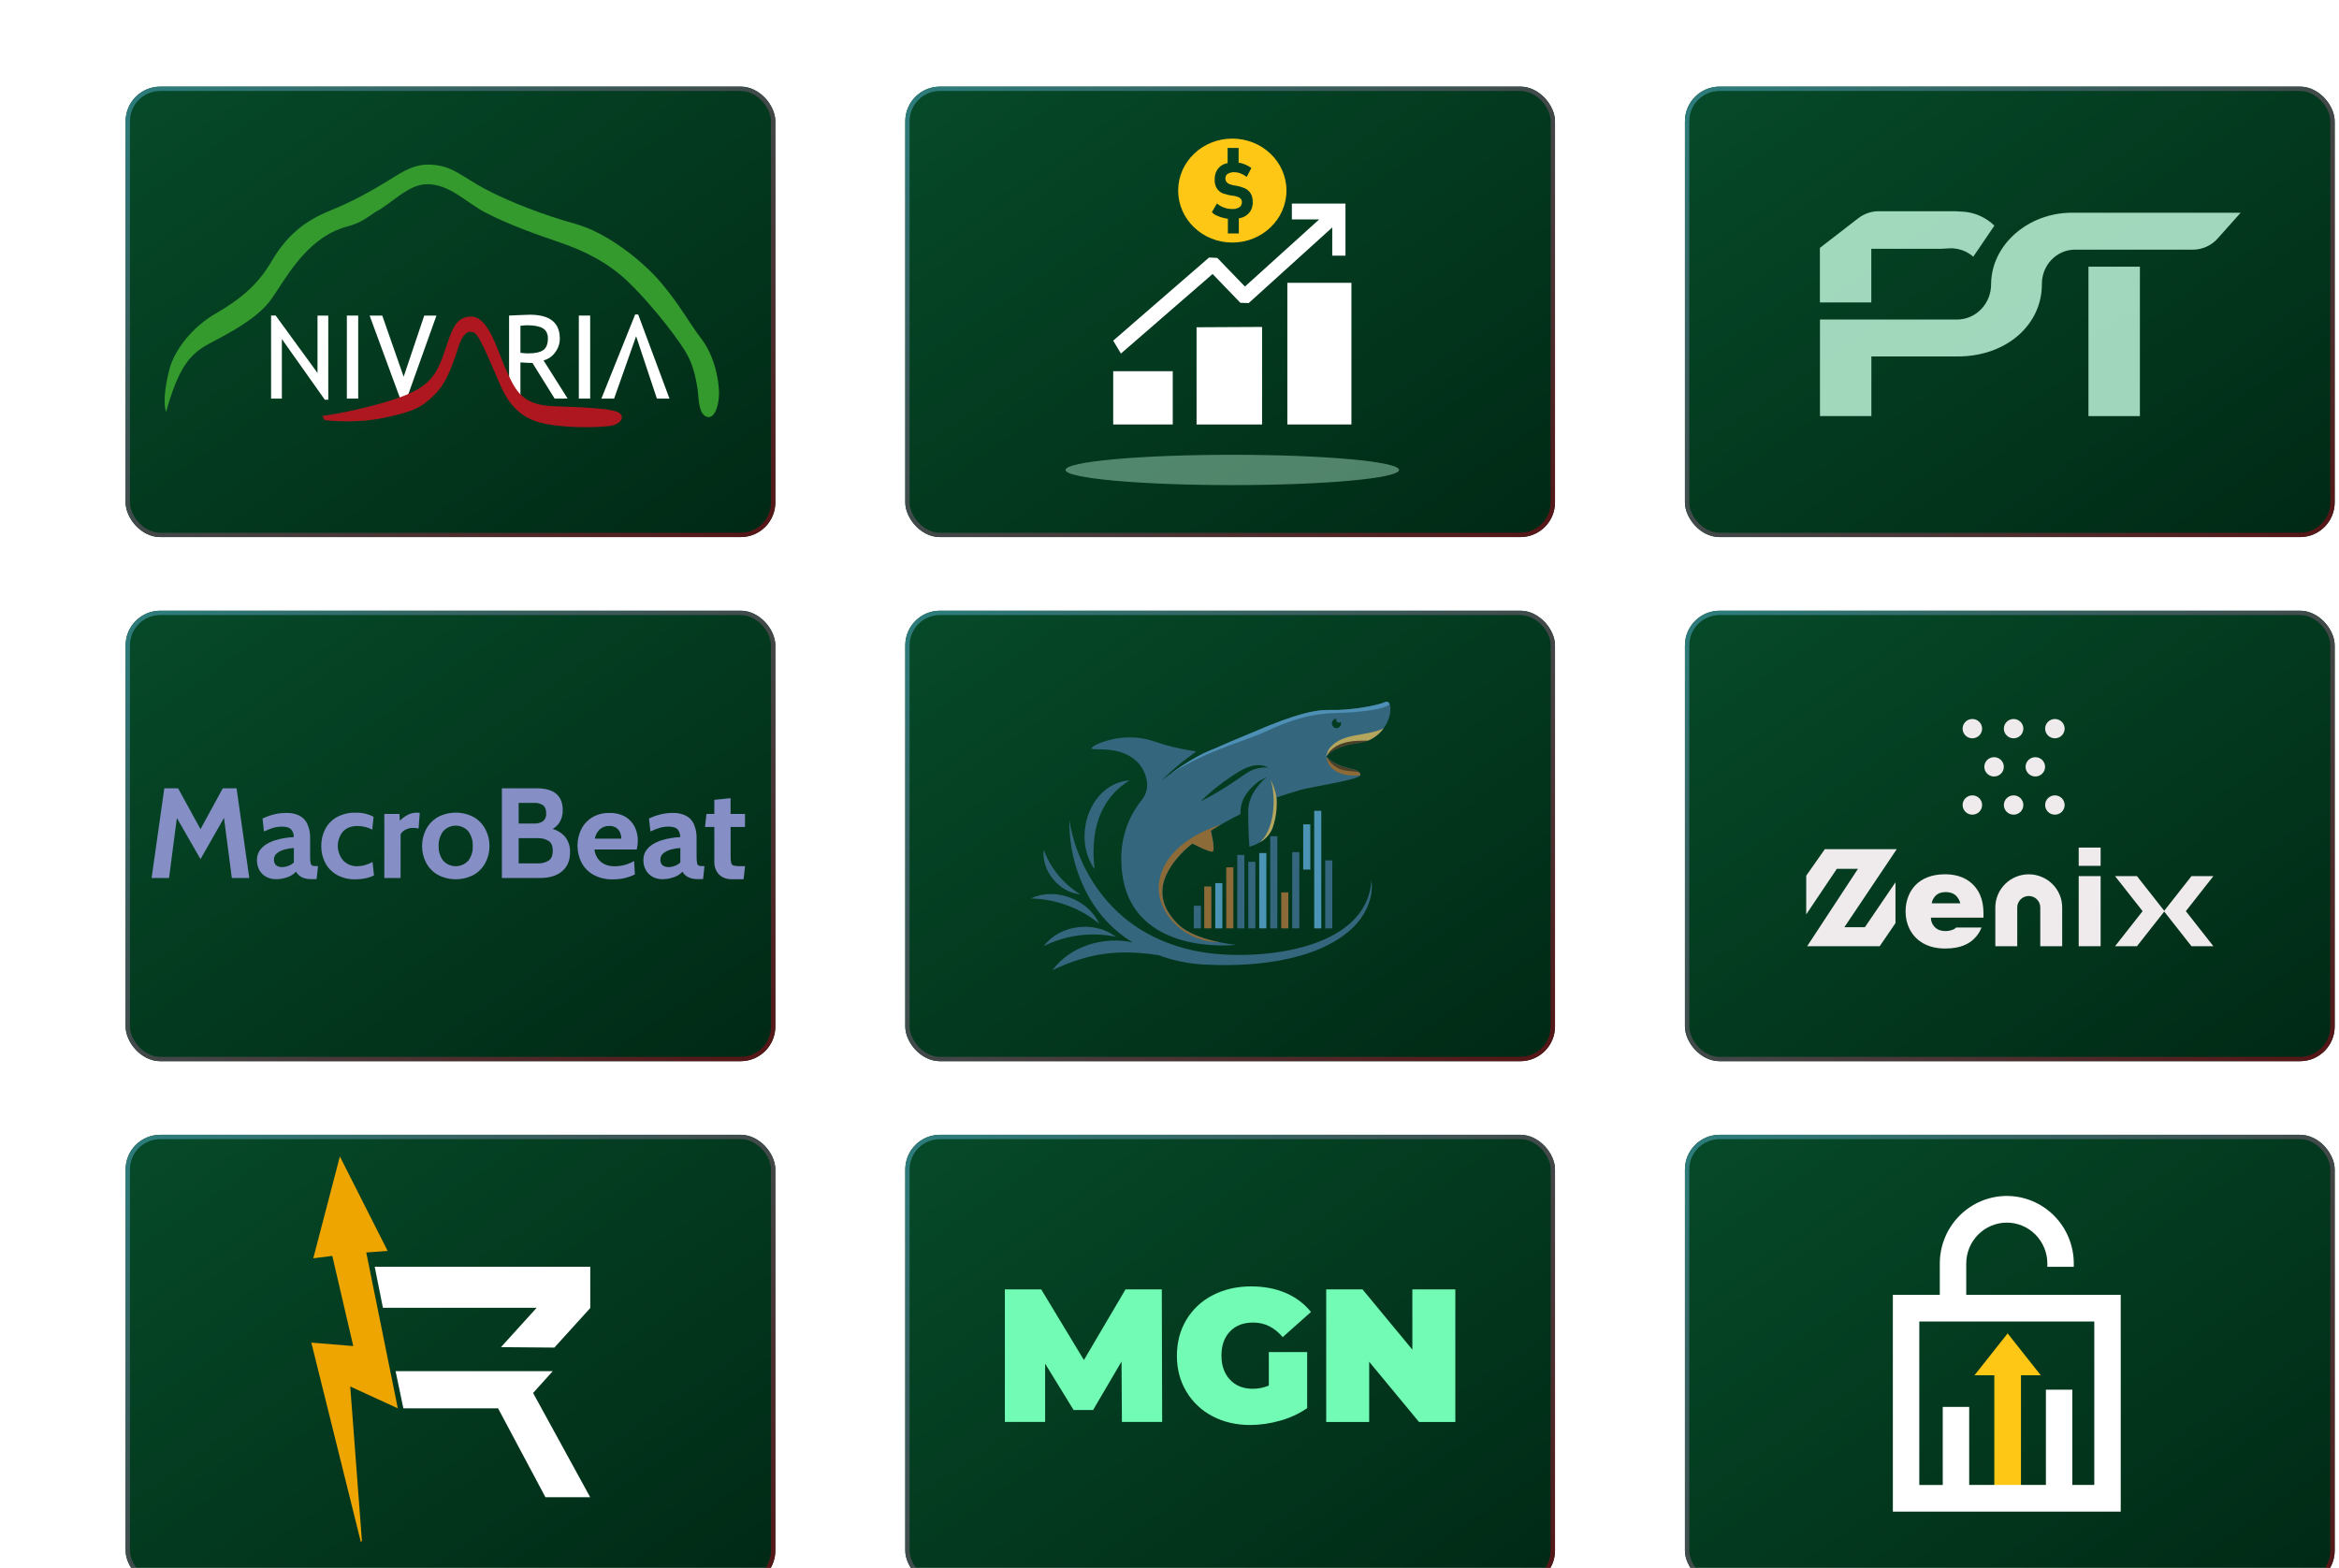 <svg width="540" height="362" viewBox="0 0 540 362" fill="none" xmlns="http://www.w3.org/2000/svg">
<g filter="url(#filter0_dd_2976_20774)">
<rect x="9" width="150" height="104" rx="8" fill="url(#paint0_linear_2976_20774)"/>
<rect x="9.5" y="0.5" width="149" height="103" rx="7.5" stroke="url(#paint1_linear_2976_20774)"/>
<g clip-path="url(#clip0_2976_20774)">
<path d="M54.992 72.289L45.074 58.279V72.027H42.586V52.855H43.645L53.301 66.108V52.863H55.789V72.289H54.992Z" fill="white"/>
<path d="M60.078 72.027V52.855H62.698V72.027H60.078Z" fill="white"/>
<path d="M73.812 72.29H72.488L65.336 52.863H68.252L73.19 66.98L77.946 52.863H80.763L73.812 72.29Z" fill="white"/>
<path d="M108.049 72.029L102.929 63.802C102.344 63.802 101.418 63.758 100.151 63.671V72.029H97.531V52.857C97.626 52.857 98.306 52.825 99.568 52.76C100.829 52.694 101.755 52.66 102.326 52.66C106.935 52.66 109.241 54.492 109.242 58.154C109.251 59.333 108.858 60.48 108.129 61.406C107.489 62.301 106.551 62.938 105.483 63.205L111.05 72.021L108.049 72.029ZM100.151 55.218V61.455C100.758 61.541 101.37 61.585 101.983 61.586C103.555 61.586 104.699 61.334 105.417 60.829C106.135 60.324 106.493 59.421 106.491 58.12C106.491 57.048 106.107 56.276 105.337 55.805C104.567 55.334 103.352 55.098 101.692 55.097C101.431 55.09 100.916 55.131 100.149 55.218H100.151Z" fill="white"/>
<path d="M113.633 72.027V52.855H116.253V72.027H113.633Z" fill="white"/>
<path d="M127.332 52.605H126.637L118.844 72.03H121.777L124.127 65.385L126.861 57.627L131.656 72.03H134.562L127.332 52.605Z" fill="white"/>
<path d="M18.343 75.135C17.695 73.21 17.972 69.701 19.121 65.246C20.27 60.79 24.431 55.473 29.76 52.403C35.09 49.333 39.355 46.049 42.655 40.395C46.857 33.194 51.685 30.464 56.716 28.409C61.321 26.53 65.708 24.142 69.953 21.502C73.219 19.464 75.832 17.733 79.798 18.034C84.58 18.393 86.359 20.595 91.83 23.546C97.3 26.497 105.696 29.729 112.885 31.702C120.073 33.675 128.382 40.218 132.725 45.394C137.067 50.571 138.9 54.254 141.93 58.23C144.961 62.205 145.938 67.609 145.998 70.548C146.059 73.487 145.026 76.635 143.352 76.275C141.194 75.809 141.337 71.808 141.087 70.097C140.601 66.842 139.916 63.855 138.171 61.045C135.34 56.511 129.446 49.27 124.863 44.921C120.28 40.572 115.009 37.951 109.29 35.985C103.458 33.986 97.626 31.933 92.119 29.101C87.725 26.841 84.024 22.66 78.835 22.526C74.313 22.41 70.597 26.895 66.801 28.867C64.262 30.535 63.324 31.45 60.082 32.321C50.261 34.954 45.379 45.564 42.2 49.639C39.022 53.713 32.925 56.902 28.458 59.258C23.991 61.615 21.255 64.578 18.343 75.135Z" fill="#349A2E"/>
<path d="M54.391 76.052C59.369 75.307 64.29 74.219 69.118 72.796C77.679 70.228 80.112 67.966 82.085 62.727C84.058 57.487 84.561 53.09 88.756 53.09C92.95 53.09 94.882 61.261 97.018 65.828C99.154 70.395 100.627 73.538 107.927 73.791C115.228 74.043 120.348 74.293 122.404 75.048C124.46 75.802 123.746 77.979 120.642 78.358C117.539 78.736 110.11 78.901 104.863 77.603C99.616 76.305 97.142 72.575 95.592 69.109C94.041 65.644 90.875 57.587 89.575 56.876C88.275 56.165 87.242 56.791 86.36 58.718C85.478 60.645 84.01 67.35 80.654 70.784C77.297 74.218 75.492 74.975 68.746 76.441C61.999 77.906 55 77 55 77L54.391 76.052Z" fill="#AF1720"/>
</g>
</g>
<g filter="url(#filter1_dd_2976_20774)">
<rect x="189" width="150" height="104" rx="8" fill="url(#paint2_linear_2976_20774)"/>
<rect x="189.5" y="0.5" width="149" height="103" rx="7.5" stroke="url(#paint3_linear_2976_20774)"/>
<path d="M250.75 65.704H237V78H250.75V65.704Z" fill="white"/>
<path d="M271.375 55.481L256.25 55.558V78H271.375V55.481Z" fill="white"/>
<path d="M292 45.296H277.207V78H292V45.296Z" fill="white"/>
<path d="M278.25 27V30.663L284.548 30.663L267.416 46.155L261.034 39.544L259.14 39.453L237 58.645L238.786 61.63L259.949 43.262L266.362 49.909L268.271 49.983L287.571 32.512V39.032H290.625V27H278.25Z" fill="white"/>
<path opacity="0.5" d="M264.5 92C285.763 92 303 90.433 303 88.5C303 86.567 285.763 85 264.5 85C243.237 85 226 86.567 226 88.5C226 90.433 243.237 92 264.5 92Z" fill="#A1D8BD"/>
<path d="M264.492 12C257.589 12 252 17.376 252 23.991C252 30.605 257.589 36 264.492 36C271.395 36 277 30.624 277 23.991C277 17.358 271.395 12 264.492 12ZM269.22 26.67C269.237 27.43 269.04 28.173 268.662 28.776C268.234 29.406 267.668 29.874 267.03 30.125C266.695 30.256 266.351 30.355 266.003 30.42V33.894H263.48V30.513L262.589 30.346C262.002 30.212 261.426 30.014 260.867 29.755C260.466 29.587 260.096 29.323 259.779 28.979L260.958 26.984C261.456 27.404 262.007 27.722 262.589 27.926C263.202 28.149 263.838 28.261 264.478 28.259C265.046 28.299 265.613 28.159 266.124 27.852C266.301 27.75 266.451 27.588 266.555 27.385C266.66 27.182 266.715 26.947 266.713 26.707C266.722 26.556 266.704 26.405 266.659 26.265C266.615 26.124 266.546 25.997 266.456 25.894C266.262 25.682 266.029 25.53 265.776 25.45C265.424 25.338 265.065 25.251 264.704 25.192H264.508C263.794 25.077 263.087 24.904 262.392 24.674C261.857 24.481 261.376 24.11 261.003 23.603C260.586 22.996 260.38 22.213 260.429 21.423C260.414 20.663 260.599 19.918 260.958 19.298C261.344 18.679 261.869 18.211 262.468 17.949C262.778 17.818 263.096 17.719 263.42 17.654V14.162H265.958V17.598C266.073 17.589 266.19 17.589 266.305 17.598C266.763 17.707 267.212 17.861 267.649 18.06C268.082 18.259 268.501 18.5 268.903 18.781L267.831 20.85C267.384 20.501 266.902 20.228 266.396 20.037C265.931 19.859 265.447 19.766 264.961 19.76C264.44 19.737 263.923 19.863 263.45 20.129C263.287 20.219 263.149 20.364 263.053 20.548C262.956 20.732 262.905 20.946 262.906 21.164C262.9 21.333 262.924 21.501 262.976 21.657C263.028 21.814 263.107 21.954 263.208 22.069C263.423 22.304 263.683 22.469 263.963 22.55C264.366 22.681 264.775 22.786 265.187 22.864H265.413C266.075 22.995 266.727 23.193 267.362 23.455C267.872 23.678 268.325 24.061 268.677 24.564C269.049 25.154 269.237 25.888 269.205 26.633L269.22 26.67Z" fill="#FFC715"/>
</g>
<g filter="url(#filter2_dd_2976_20774)">
<rect x="369" width="150" height="104" rx="8" fill="url(#paint4_linear_2976_20774)"/>
<rect x="369.5" y="0.5" width="149" height="103" rx="7.5" stroke="url(#paint5_linear_2976_20774)"/>
<g opacity="0.8">
<path d="M412.024 37.445H427.953L430.029 37.334C432.044 37.232 434.021 37.923 435.564 39.269L440.439 32.091C438.468 30.184 435.917 29.047 433.225 28.876L431.371 28.766H413.762C412.037 28.763 410.358 29.34 408.977 30.411L400.156 37.232V49.824H412.024V37.445Z" fill="#C8FFE4"/>
<path d="M474.035 41.571H462.158V76.066H474.035V41.571Z" fill="#C8FFE4"/>
<path d="M458.296 29.115C448.272 29.115 439.756 36.473 439.682 45.561C439.691 46.629 439.498 47.689 439.112 48.68C438.726 49.67 438.156 50.573 437.433 51.335C436.71 52.097 435.85 52.705 434.9 53.123C433.95 53.541 432.931 53.761 431.899 53.772H400.173V76.067H412.041V62.297H431.94C443.404 62.297 451.426 54.82 451.402 45.655C451.388 44.611 451.574 43.574 451.949 42.604C452.324 41.635 452.881 40.752 453.588 40.007C454.295 39.262 455.138 38.669 456.067 38.263C456.997 37.857 457.995 37.645 459.004 37.641H486.249C487.332 37.643 488.404 37.412 489.397 36.963C490.389 36.514 491.28 35.856 492.015 35.032L497.294 29.115H458.296Z" fill="#C8FFE4"/>
</g>
</g>
<g filter="url(#filter3_dd_2976_20774)">
<rect x="9" y="121" width="150" height="104" rx="8" fill="url(#paint6_linear_2976_20774)"/>
<rect x="9.5" y="121.5" width="149" height="103" rx="7.5" stroke="url(#paint7_linear_2976_20774)"/>
<g clip-path="url(#clip1_2976_20774)">
<path d="M31.434 162L26.29 171.437L21.114 162H17.935L15 182.705H19.027L20.835 168.851L26.29 178.36L31.714 168.829L33.522 182.705H37.549L34.614 162H31.434Z" fill="#858FC5"/>
<path d="M52.097 179.855C51.986 179.787 51.892 179.694 51.824 179.585C51.756 179.475 51.715 179.351 51.704 179.223C51.617 178.693 51.581 178.156 51.595 177.618V173.628C51.646 172.442 51.419 171.261 50.931 170.175C50.536 169.351 49.87 168.681 49.04 168.271C48.125 167.858 47.126 167.656 46.118 167.682C45.182 167.681 44.25 167.79 43.341 168.006C42.397 168.234 41.482 168.562 40.611 168.984L40.943 171.972C41.646 171.629 42.376 171.343 43.127 171.118C43.768 170.937 44.433 170.845 45.101 170.845C46.07 170.845 46.757 171.037 47.162 171.421C47.614 171.935 47.851 172.596 47.826 173.273C47.169 173.299 46.514 173.364 45.865 173.465C45.102 173.578 44.348 173.748 43.611 173.973C42.866 174.197 42.154 174.516 41.493 174.921C40.864 175.301 40.327 175.811 39.921 176.415C39.512 177.053 39.303 177.796 39.323 178.549C39.296 179.384 39.5 180.211 39.912 180.944C40.285 181.587 40.836 182.113 41.502 182.463C42.182 182.817 42.942 182.997 43.712 182.988C44.606 182.988 45.492 182.835 46.332 182.536C47.1 182.281 47.79 181.84 48.337 181.255C48.529 181.599 48.785 181.904 49.092 182.156C49.426 182.423 49.808 182.625 50.219 182.753C50.706 182.905 51.215 182.979 51.726 182.971H53.089L53.42 179.953H52.936C52.652 179.978 52.367 179.944 52.097 179.855ZM47.843 179.129C47.461 179.485 47.008 179.76 46.511 179.936C46.115 180.088 45.696 180.174 45.271 180.192C44.721 180.243 44.171 180.09 43.729 179.765C43.556 179.588 43.424 179.377 43.34 179.146C43.257 178.915 43.224 178.669 43.245 178.425C43.24 178.147 43.302 177.872 43.425 177.621C43.548 177.37 43.728 177.15 43.952 176.978C44.477 176.578 45.081 176.288 45.725 176.125C46.415 175.932 47.126 175.818 47.843 175.787V179.129Z" fill="#858FC5"/>
<path d="M64.275 179.727C63.709 179.898 63.12 179.986 62.528 179.988C61.909 180.016 61.291 179.91 60.718 179.678C60.145 179.447 59.631 179.095 59.213 178.647C58.425 177.71 57.991 176.535 57.986 175.321C57.98 174.108 58.403 172.929 59.183 171.985C59.982 171.131 61.104 170.704 62.559 170.704C63.175 170.701 63.789 170.78 64.384 170.939C64.925 171.082 65.449 171.281 65.948 171.532L66.249 168.574C65.698 168.279 65.111 168.052 64.502 167.9C63.752 167.709 62.98 167.617 62.205 167.627C60.641 167.571 59.092 167.934 57.724 168.677C56.571 169.336 55.64 170.311 55.047 171.481C54.448 172.685 54.149 174.01 54.173 175.348C54.157 176.681 54.467 177.998 55.077 179.19C55.673 180.346 56.596 181.31 57.737 181.968C59.067 182.703 60.578 183.065 62.104 183.014C62.89 183.017 63.674 182.936 64.441 182.771C65.099 182.634 65.737 182.417 66.341 182.126L66.009 179.019C65.462 179.321 64.88 179.559 64.275 179.727Z" fill="#858FC5"/>
<path d="M73.933 168.24C73.335 168.578 72.789 168.998 72.312 169.487L72.221 167.916H68.727V182.706H72.483V172.62C72.733 172.168 73.118 171.801 73.588 171.57C74.122 171.281 74.724 171.134 75.334 171.143C75.549 171.142 75.763 171.152 75.976 171.173C76.199 171.191 76.42 171.229 76.636 171.288L76.911 167.681C76.691 167.641 76.467 167.621 76.243 167.622C75.428 167.61 74.627 167.825 73.933 168.24Z" fill="#858FC5"/>
<path d="M89.43 168.679C88.142 167.985 86.695 167.621 85.224 167.621C83.753 167.621 82.306 167.985 81.018 168.679C79.88 169.358 78.959 170.334 78.358 171.497C77.747 172.688 77.434 174.005 77.446 175.338C77.433 176.663 77.746 177.971 78.358 179.154C78.963 180.309 79.883 181.277 81.018 181.95C82.308 182.638 83.754 183 85.224 183C86.694 183 88.14 182.638 89.43 181.95C90.564 181.278 91.484 180.309 92.085 179.154C92.701 177.973 93.015 176.664 93.002 175.338C93.015 174.004 92.7 172.687 92.085 171.497C91.487 170.333 90.567 169.357 89.43 168.679ZM88.12 178.693C87.757 179.099 87.311 179.425 86.809 179.648C86.307 179.872 85.762 179.987 85.211 179.987C84.659 179.987 84.115 179.872 83.613 179.648C83.111 179.425 82.664 179.099 82.302 178.693C81.582 177.722 81.218 176.541 81.272 175.342C81.213 174.123 81.576 172.92 82.302 171.928C82.662 171.518 83.108 171.189 83.61 170.964C84.112 170.739 84.658 170.622 85.211 170.622C85.763 170.622 86.309 170.739 86.811 170.964C87.313 171.189 87.76 171.518 88.12 171.928C88.841 172.922 89.201 174.124 89.141 175.342C89.201 176.539 88.847 177.721 88.137 178.697L88.12 178.693Z" fill="#858FC5"/>
<path d="M107.563 171.377C108.167 171.054 108.684 170.596 109.074 170.041C109.661 169.133 109.953 168.072 109.913 166.998C109.913 165.373 109.416 164.134 108.423 163.28C107.431 162.427 105.909 162 103.859 162H95.867V182.705H104.707C106.847 182.705 108.531 182.19 109.76 181.16C110.988 180.13 111.604 178.683 111.607 176.819C111.675 175.46 111.229 174.123 110.354 173.063C109.599 172.262 108.634 171.679 107.563 171.377ZM99.741 165.372H103.283C104.031 165.32 104.776 165.515 105.397 165.927C105.864 166.298 106.1 166.913 106.1 167.771C106.131 168.103 106.084 168.439 105.962 168.751C105.84 169.063 105.647 169.344 105.397 169.572C104.779 169.99 104.033 170.189 103.283 170.135H99.741V165.372ZM106.668 178.698C105.908 179.158 105.023 179.38 104.13 179.334H99.741V173.507H104.13C105 173.476 105.862 173.687 106.615 174.113C107.279 174.517 107.611 175.282 107.611 176.405C107.611 177.529 107.297 178.293 106.668 178.698Z" fill="#858FC5"/>
<path d="M124.339 168.551C123.232 167.942 121.974 167.646 120.705 167.697C119.288 167.652 117.888 168.014 116.679 168.738C115.598 169.412 114.731 170.367 114.176 171.496C113.604 172.688 113.311 173.99 113.321 175.307C113.33 176.624 113.64 177.922 114.229 179.106C114.84 180.29 115.787 181.275 116.958 181.945C118.35 182.705 119.929 183.077 121.522 183.02C122.501 183.032 123.478 182.917 124.426 182.679C125.17 182.496 125.891 182.233 126.575 181.893L126.396 178.79C125.738 179.163 125.037 179.458 124.308 179.67C123.511 179.897 122.684 180.009 121.854 180.002C121.135 180.009 120.422 179.872 119.758 179.601C119.105 179.335 118.536 178.903 118.111 178.351C117.629 177.695 117.328 176.929 117.238 176.127H127.012C127.092 175.787 127.153 175.444 127.195 175.098C127.235 174.772 127.256 174.445 127.256 174.117C127.269 173.004 127.021 171.903 126.531 170.898C126.049 169.924 125.287 169.109 124.339 168.551ZM117.316 173.626C117.466 172.835 117.85 172.104 118.421 171.526C118.724 171.242 119.082 171.022 119.475 170.88C119.868 170.737 120.287 170.675 120.705 170.698C121.28 170.668 121.848 170.829 122.317 171.154C122.71 171.445 123.012 171.837 123.19 172.285C123.357 172.714 123.445 173.167 123.448 173.626H117.316Z" fill="#858FC5"/>
<path d="M141.316 179.855C141.206 179.785 141.114 179.692 141.046 179.583C140.978 179.474 140.936 179.351 140.923 179.223C140.838 178.693 140.803 178.155 140.818 177.618V173.628C140.867 172.442 140.64 171.262 140.154 170.175C139.759 169.35 139.092 168.679 138.259 168.271C137.346 167.858 136.347 167.657 135.341 167.682C134.406 167.681 133.473 167.79 132.564 168.006C131.619 168.234 130.702 168.562 129.83 168.984L130.166 171.971C130.868 171.627 131.599 171.342 132.35 171.118C132.991 170.937 133.656 170.845 134.324 170.845C135.293 170.845 135.979 171.037 136.381 171.421C136.836 171.933 137.075 172.595 137.049 173.273C136.392 173.299 135.737 173.363 135.088 173.465C134.325 173.578 133.571 173.747 132.835 173.973C132.089 174.196 131.376 174.515 130.716 174.921C130.086 175.3 129.547 175.81 129.14 176.415C128.73 177.053 128.522 177.796 128.541 178.549C128.514 179.385 128.72 180.212 129.135 180.943C129.507 181.585 130.057 182.112 130.721 182.463C131.401 182.816 132.161 182.997 132.931 182.988C133.825 182.988 134.712 182.835 135.551 182.535C136.32 182.279 137.01 181.839 137.56 181.255C137.749 181.601 138.006 181.907 138.316 182.156C138.649 182.423 139.031 182.626 139.442 182.753C139.929 182.906 140.438 182.979 140.949 182.971H142.312L142.644 179.953H142.159C141.874 179.977 141.587 179.944 141.316 179.855ZM137.067 179.129C136.684 179.485 136.231 179.76 135.734 179.936C135.338 180.087 134.919 180.174 134.494 180.192C133.943 180.242 133.392 180.09 132.948 179.765C132.775 179.588 132.643 179.377 132.559 179.146C132.475 178.915 132.443 178.669 132.463 178.425C132.46 178.147 132.523 177.871 132.646 177.62C132.77 177.369 132.951 177.15 133.175 176.978C133.7 176.578 134.304 176.288 134.948 176.124C135.638 175.931 136.349 175.818 137.067 175.787V179.129Z" fill="#858FC5"/>
<path d="M151.998 170.932V167.914H148.666V164.277L144.914 164.662V167.914H143.098L142.766 170.932H144.914V179.122C144.918 179.763 145.067 180.394 145.351 180.971C145.638 181.567 146.092 182.072 146.661 182.426C147.361 182.833 148.167 183.032 148.98 182.998H151.671L152.007 179.98H150.976C150.459 179.998 149.941 179.955 149.435 179.852C149.281 179.818 149.142 179.741 149.032 179.632C148.922 179.522 148.846 179.384 148.814 179.233C148.702 178.7 148.655 178.156 148.675 177.611V170.927L151.998 170.932Z" fill="#858FC5"/>
</g>
</g>
<g filter="url(#filter4_dd_2976_20774)">
<rect x="189" y="121" width="150" height="104" rx="8" fill="url(#paint8_linear_2976_20774)"/>
<rect x="189.5" y="121.5" width="149" height="103" rx="7.5" stroke="url(#paint9_linear_2976_20774)"/>
<g clip-path="url(#clip2_2976_20774)">
<path d="M257.252 189.113H255.609V194.335H257.252V189.113Z" fill="#34667D"/>
<path d="M259.666 184.668H258.023V194.334H259.666V184.668Z" fill="#8D6B38"/>
<path d="M262.205 183.891H260.562V194.334H262.205V183.891Z" fill="#4B94B5"/>
<path d="M264.744 180.254H263.102V194.335H264.744V180.254Z" fill="#8D6B38"/>
<path d="M267.283 177.395H265.641V194.342H267.283V177.395Z" fill="#34667D"/>
<path d="M269.822 178.977H268.18V194.333H269.822V178.977Z" fill="#34667D"/>
<path d="M272.361 176.953H270.719V194.333H272.361V176.953Z" fill="#4B94B5"/>
<path d="M274.9 173.07H273.258V194.34H274.9V173.07Z" fill="#34667D"/>
<path d="M277.439 186.035H275.797V194.34H277.439V186.035Z" fill="#8D6B38"/>
<path d="M279.97 176.738H278.328V194.334H279.97V176.738Z" fill="#34667D"/>
<path d="M282.509 170.32H280.867V180.764H282.509V170.32Z" fill="#4B94B5"/>
<path d="M285.048 167.195H283.406V194.335H285.048V167.195Z" fill="#4B94B5"/>
<path d="M287.588 178.641H285.945V194.342H287.588V178.641Z" fill="#34667D"/>
<path d="M240.765 160.172C231.758 160.849 227.455 172.956 232.575 180.512C233.249 181.484 229.398 167.194 240.765 160.172Z" fill="#34667D"/>
<path d="M257.341 199.795C234.558 195.869 228.018 177.215 226.885 169.371C226.801 175.551 228.344 181.644 231.36 187.032C233.764 191.362 237.246 194.993 241.464 197.569C234.738 196.129 227.064 198.426 222.977 204.001C224.963 203.032 227.02 202.216 229.13 201.559C235.125 199.593 241.249 199.543 247.459 200.522C250.547 201.67 253.779 202.38 257.062 202.633C268.163 203.353 283.689 202.265 292.201 194.314C295.155 191.49 297.22 187.327 296.618 183.207C295.593 199.824 269.625 201.905 257.341 199.795Z" fill="#34667D"/>
<path d="M237.605 196.281C232.729 192.499 224.64 193.465 220.961 198.442C226.115 195.88 231.972 195.119 237.605 196.281Z" fill="#34667D"/>
<path d="M218 187.442C223.757 187.558 229.31 189.604 233.777 193.254C231.188 187.636 223.558 184.719 218 187.442Z" fill="#34667D"/>
<path d="M229.399 186.484C225.521 184.098 222.55 180.478 220.958 176.199C220.392 181.09 224.551 186.031 229.399 186.484Z" fill="#34667D"/>
<path d="M299.817 142.07C297.573 143.05 291.305 144.029 287.512 143.914C283.718 143.799 279.344 144.728 269.275 149.057C266.844 150.108 263.811 151.297 260.612 152.752C259.537 153.241 256.023 154.192 248.177 160.163C253.197 155.28 256.432 153.522 256.066 153.472C252.699 153.004 249.387 152.203 246.177 151.081C239.271 148.769 232.236 151.923 232.02 152.737C231.805 153.551 238.855 151.714 242.9 156.281C243.894 157.441 244.545 158.859 244.778 160.372C244.894 161.135 244.849 161.914 244.646 162.658C244.444 163.402 244.088 164.096 243.602 164.693C240.504 168.528 238.831 173.325 238.869 178.263C238.869 201.312 265.403 198.135 265.403 198.135C265.403 198.135 255.965 197.321 251.942 193.338C247.919 189.355 246.205 184.083 252.573 177.204C253.423 176.309 254.339 175.478 255.313 174.719C255.313 174.719 259.192 176.758 259.938 176.585C260.684 176.412 259.558 171.781 259.551 171.759C261.796 170.362 264.177 169.065 266.385 167.949V167.574C266.385 163.591 269.505 161.251 270.753 160.293L272.524 159.356C271.276 160.314 268.164 163.361 268.164 167.344C268.164 172.191 268.451 175.49 268.451 175.49C268.451 175.49 272.753 174.503 273.915 170.866C274.443 168.663 274.717 166.405 274.732 164.139L275.235 163.937C275.235 163.937 278.053 163.008 280.469 162.317C282.886 161.625 294.095 160.005 294.095 158.91C294.095 156.972 289.347 158.038 286.206 154.66C288.222 152.204 292.245 151.779 293.579 151.549C294.369 151.435 295.146 151.237 295.895 150.958C301.725 148.495 301.833 141.184 299.817 142.07ZM268.637 158.002C267.59 158.593 266.012 159.731 264.965 160.422C262.49 162.127 259.9 163.658 257.213 165.003C259.358 162.876 261.707 160.967 264.227 159.306C266.729 157.606 269.77 155.705 272.832 157.203C271.389 157.102 269.943 157.377 268.637 158.002ZM288.516 148.12C288.239 148.098 287.981 147.972 287.793 147.767C287.605 147.562 287.5 147.293 287.5 147.015C287.5 146.736 287.605 146.467 287.793 146.263C287.981 146.058 288.239 145.932 288.516 145.909H288.566C288.512 145.998 288.482 146.1 288.48 146.204C288.48 146.374 288.547 146.537 288.667 146.658C288.786 146.778 288.949 146.845 289.118 146.845C289.278 146.846 289.433 146.784 289.548 146.673C289.591 146.778 289.616 146.89 289.62 147.004C289.621 147.15 289.593 147.295 289.538 147.431C289.483 147.566 289.402 147.689 289.299 147.793C289.196 147.897 289.075 147.979 288.94 148.035C288.806 148.091 288.661 148.12 288.516 148.12Z" fill="#34667D"/>
<path d="M294.033 158.767C293.754 157.139 289.559 157.881 286.525 155.043C286.518 155.267 286.533 155.491 286.568 155.713C287.214 158.291 290.727 159.156 294.033 158.767Z" fill="#4A4028"/>
<path d="M286.664 154.173C288.815 152.177 292.308 151.789 293.541 151.58C294.332 151.466 295.108 151.268 295.857 150.989C296.214 150.838 296.562 150.665 296.897 150.47C293.118 148.936 287.553 150.881 286.664 154.173Z" fill="#4A4028"/>
<path d="M294.068 158.941C294.068 157.061 289.098 159.726 286.18 154.691C287.04 159.971 294.068 159.056 294.068 158.941Z" fill="#8D6B38"/>
<path d="M286.931 152.767C286.541 153.347 286.277 154.002 286.156 154.69C288.516 150.117 295.271 151.24 295.967 150.938C297.337 150.338 298.525 149.383 299.409 148.172C295.271 150.131 290.029 149.029 286.931 152.767Z" fill="#B5A65D"/>
<path d="M247.595 183.701C246.656 190.09 252.78 197.386 261.5 197.566C258.417 196.932 254.25 195.686 251.905 193.367C247.882 189.384 246.168 184.112 252.536 177.233C253.386 176.337 254.302 175.507 255.275 174.748C255.275 174.748 259.155 176.787 259.901 176.614C260.647 176.441 259.521 171.81 259.514 171.788C260.288 171.306 261.077 170.845 261.873 170.348C254.939 172.66 248.585 176.952 247.595 183.701Z" fill="#8D6B38"/>
<path d="M270.727 174.561C272.2 173.783 273.325 172.473 273.875 170.895C274.616 168.735 274.894 166.443 274.692 164.168C274.49 162.694 274.018 161.271 273.301 159.969C274.814 164.197 274.068 172.055 270.727 174.561Z" fill="#B5A65D"/>
<path d="M299.817 142.074C297.572 143.053 291.304 144.033 287.511 143.918C283.717 143.802 279.343 144.732 269.274 149.06C266.843 150.112 263.81 151.3 260.611 152.755C259.65 153.195 256.696 154.001 250.414 158.517C259.837 152.712 267.474 151.214 272.932 148.556C281.587 144.616 286.313 144.746 288.515 144.609C289.641 144.609 298.447 144.35 300.842 142.672C300.656 142.117 300.29 141.872 299.817 142.074Z" fill="#4D8FB5"/>
</g>
</g>
<g filter="url(#filter5_dd_2976_20774)">
<rect x="369" y="121" width="150" height="104" rx="8" fill="url(#paint10_linear_2976_20774)"/>
<rect x="369.5" y="121.5" width="149" height="103" rx="7.5" stroke="url(#paint11_linear_2976_20774)"/>
<g clip-path="url(#clip3_2976_20774)">
<path d="M397 191.109V182.175L401.296 176.051H417.899L405.811 194.064H410.545L417.607 183.699V193.126L413.966 198.457H397.217L408.943 180.59H404.065L397 191.109Z" fill="#EFEAEC"/>
<path d="M437.928 191.868H425.785C425.786 192.3 425.876 192.728 426.052 193.123C426.227 193.519 426.484 193.875 426.805 194.168C427.17 194.529 427.899 194.961 429.214 194.961C429.869 194.952 430.515 194.804 431.108 194.529C431.294 194.418 431.466 194.286 431.62 194.135H437.478C437.098 195.129 436.501 196.028 435.729 196.766C434.524 197.921 432.627 198.992 429.091 198.992C426.94 198.992 424.343 198.522 422.344 196.539C421.287 195.493 419.938 193.507 419.938 190.439C419.938 187.734 420.957 185.568 422.379 184.198C423.728 182.897 425.845 181.852 429.054 181.852C430.951 181.852 433.395 182.25 435.326 184.052C437.625 186.218 437.915 189.032 437.915 190.837L437.928 191.868ZM432.567 188.557C432.407 187.909 432.081 187.313 431.62 186.826C430.853 186.07 429.796 185.961 429.214 185.961C428.229 185.961 427.464 186.208 426.842 186.826C426.381 187.303 426.077 187.906 425.968 188.557H432.567Z" fill="#EFEAEC"/>
<path d="M464.967 182.277H459.906V198.46H464.967V182.277Z" fill="#EFEAEC"/>
<path d="M456.093 198.46H451.032V189.497C451.031 188.8 450.751 188.131 450.253 187.638C449.754 187.144 449.078 186.867 448.373 186.866C447.669 186.868 446.993 187.145 446.495 187.639C445.997 188.132 445.717 188.8 445.717 189.497V198.46H440.656V189.497C440.658 187.473 441.472 185.531 442.919 184.099C444.365 182.668 446.327 181.862 448.373 181.859C450.42 181.862 452.382 182.668 453.829 184.099C455.276 185.531 456.09 187.472 456.093 189.497V198.46Z" fill="#EFEAEC"/>
<path d="M464.967 175.684H459.906V179.904H464.967V175.684Z" fill="#EFEAEC"/>
<path d="M473.357 198.458H468.297L474.659 190.368L468.297 182.277H473.357L479.72 190.368L473.357 198.458Z" fill="#EFEAEC"/>
<path d="M485.941 198.458H491.001L484.639 190.368L491.001 182.277H485.941L479.578 190.368L485.941 198.458Z" fill="#EFEAEC"/>
<path d="M435.353 150.456C436.597 150.456 437.605 149.458 437.605 148.228C437.605 146.997 436.597 146 435.353 146C434.11 146 433.102 146.997 433.102 148.228C433.102 149.458 434.11 150.456 435.353 150.456Z" fill="#EFEAEC"/>
<path d="M444.877 150.456C446.12 150.456 447.128 149.458 447.128 148.228C447.128 146.997 446.12 146 444.877 146C443.633 146 442.625 146.997 442.625 148.228C442.625 149.458 443.633 150.456 444.877 150.456Z" fill="#EFEAEC"/>
<path d="M440.369 159.272C441.612 159.272 442.62 158.275 442.62 157.044C442.62 155.814 441.612 154.816 440.369 154.816C439.125 154.816 438.117 155.814 438.117 157.044C438.117 158.275 439.125 159.272 440.369 159.272Z" fill="#EFEAEC"/>
<path d="M449.892 159.272C451.136 159.272 452.144 158.275 452.144 157.044C452.144 155.814 451.136 154.816 449.892 154.816C448.649 154.816 447.641 155.814 447.641 157.044C447.641 158.275 448.649 159.272 449.892 159.272Z" fill="#EFEAEC"/>
<path d="M454.408 150.456C455.651 150.456 456.659 149.458 456.659 148.228C456.659 146.997 455.651 146 454.408 146C453.164 146 452.156 146.997 452.156 148.228C452.156 149.458 453.164 150.456 454.408 150.456Z" fill="#EFEAEC"/>
<path d="M435.353 168.088C436.597 168.088 437.605 167.091 437.605 165.861C437.605 164.63 436.597 163.633 435.353 163.633C434.11 163.633 433.102 164.63 433.102 165.861C433.102 167.091 434.11 168.088 435.353 168.088Z" fill="#EFEAEC"/>
<path d="M444.877 168.088C446.12 168.088 447.128 167.091 447.128 165.861C447.128 164.63 446.12 163.633 444.877 163.633C443.633 163.633 442.625 164.63 442.625 165.861C442.625 167.091 443.633 168.088 444.877 168.088Z" fill="#EFEAEC"/>
<path d="M454.408 168.088C455.651 168.088 456.659 167.091 456.659 165.861C456.659 164.63 455.651 163.633 454.408 163.633C453.164 163.633 452.156 164.63 452.156 165.861C452.156 167.091 453.164 168.088 454.408 168.088Z" fill="#EFEAEC"/>
</g>
</g>
<g filter="url(#filter6_dd_2976_20774)">
<rect x="9" y="242" width="150" height="104" rx="8" fill="url(#paint12_linear_2976_20774)"/>
<rect x="9.5" y="242.5" width="149" height="103" rx="7.5" stroke="url(#paint13_linear_2976_20774)"/>
<path d="M56.717 269.961L52.324 270.51L58.464 247L69.495 268.813L64.554 269.163L71.841 305.152L60.86 300.11L63.555 335.75L63.306 336L51.875 289.978L61.559 290.776L56.717 269.961Z" fill="#EEA500"/>
<path d="M95.659 291.026L103.895 281.941H68.405L66.508 272.457H116.274V281.991L107.988 291.126L95.659 291.026Z" fill="white"/>
<path d="M116.252 325.667H105.92L94.988 305.152H73.125L71.328 296.566H107.617L103.075 301.608L116.252 325.667Z" fill="white"/>
</g>
<g filter="url(#filter7_dd_2976_20774)">
<rect x="189" y="242" width="150" height="104" rx="8" fill="url(#paint14_linear_2976_20774)"/>
<rect x="189.5" y="242.5" width="149" height="103" rx="7.5" stroke="url(#paint15_linear_2976_20774)"/>
<g clip-path="url(#clip4_2976_20774)">
<path d="M239.841 277.698L230.244 294.002L220.387 277.696H211.992V308.297H221.288V294.834L227.86 305.543H232.355L238.926 294.351L239.014 308.297H248.308L248.222 277.696L239.841 277.698ZM269.352 285.349C271.978 285.349 274.24 286.471 276.138 288.714L282.663 282.902C281.099 280.972 279.087 279.462 276.806 278.508C274.456 277.501 271.797 276.998 268.828 277C265.542 277 262.596 277.678 259.988 279.033C257.466 280.306 255.352 282.276 253.892 284.714C252.437 287.15 251.709 289.912 251.709 293C251.709 296.088 252.437 298.849 253.892 301.283C255.337 303.708 257.423 305.677 259.916 306.967C262.481 308.321 265.377 308.998 268.606 309C270.957 308.988 273.296 308.649 275.557 307.993C277.777 307.39 279.882 306.415 281.783 305.108V292.169H272.931V299.897C271.753 300.392 270.489 300.644 269.213 300.639C267.024 300.639 265.273 299.937 263.96 298.532C262.647 297.126 261.991 295.276 261.993 292.981C261.993 290.621 262.655 288.755 263.981 287.384C265.306 286.013 267.096 285.335 269.352 285.349ZM306.066 277.698V291.6L294.566 277.698H286.178V308.3H296.102V294.398L307.604 308.3H315.99V277.698H306.066Z" fill="#71FBB5"/>
</g>
</g>
<g filter="url(#filter8_dd_2976_20774)">
<rect x="369" y="242" width="150" height="104" rx="8" fill="url(#paint16_linear_2976_20774)"/>
<rect x="369.5" y="242.5" width="149" height="103" rx="7.5" stroke="url(#paint17_linear_2976_20774)"/>
<path d="M451.147 297.517L443.498 287.852L435.852 297.517H440.424V328.196H446.577V297.517H451.147Z" fill="#FFC715"/>
<path d="M433.942 278.937V271.718C433.945 269.214 434.932 266.814 436.687 265.044C438.442 263.274 440.822 262.278 443.304 262.275C445.786 262.277 448.166 263.273 449.921 265.043C451.676 266.814 452.663 269.214 452.666 271.718V272.474H458.771V271.718C458.767 267.581 457.136 263.616 454.236 260.691C451.336 257.767 447.405 256.122 443.304 256.117C439.203 256.122 435.271 257.767 432.372 260.691C429.472 263.616 427.841 267.581 427.836 271.718V278.937H417V329H469.609V278.937H433.942ZM463.504 322.842H458.437V300.846H452.332V322.842H434.624V304.819H428.518V322.848H423.105V285.101H463.504V322.842Z" fill="white"/>
</g>
<defs>
<filter id="filter0_dd_2976_20774" x="9" y="0" width="166" height="120" filterUnits="userSpaceOnUse" color-interpolation-filters="sRGB">
<feFlood flood-opacity="0" result="BackgroundImageFix"/>
<feColorMatrix in="SourceAlpha" type="matrix" values="0 0 0 0 0 0 0 0 0 0 0 0 0 0 0 0 0 0 127 0" result="hardAlpha"/>
<feOffset dx="12" dy="12"/>
<feComposite in2="hardAlpha" operator="out"/>
<feColorMatrix type="matrix" values="0 0 0 0 1 0 0 0 0 1 0 0 0 0 1 0 0 0 0.04 0"/>
<feBlend mode="normal" in2="BackgroundImageFix" result="effect1_dropShadow_2976_20774"/>
<feColorMatrix in="SourceAlpha" type="matrix" values="0 0 0 0 0 0 0 0 0 0 0 0 0 0 0 0 0 0 127 0" result="hardAlpha"/>
<feOffset dx="8" dy="8"/>
<feGaussianBlur stdDeviation="4"/>
<feComposite in2="hardAlpha" operator="out"/>
<feColorMatrix type="matrix" values="0 0 0 0 0.067 0 0 0 0 0.067 0 0 0 0 0.067 0 0 0 0.6 0"/>
<feBlend mode="normal" in2="effect1_dropShadow_2976_20774" result="effect2_dropShadow_2976_20774"/>
<feBlend mode="normal" in="SourceGraphic" in2="effect2_dropShadow_2976_20774" result="shape"/>
</filter>
<filter id="filter1_dd_2976_20774" x="189" y="0" width="166" height="120" filterUnits="userSpaceOnUse" color-interpolation-filters="sRGB">
<feFlood flood-opacity="0" result="BackgroundImageFix"/>
<feColorMatrix in="SourceAlpha" type="matrix" values="0 0 0 0 0 0 0 0 0 0 0 0 0 0 0 0 0 0 127 0" result="hardAlpha"/>
<feOffset dx="12" dy="12"/>
<feComposite in2="hardAlpha" operator="out"/>
<feColorMatrix type="matrix" values="0 0 0 0 1 0 0 0 0 1 0 0 0 0 1 0 0 0 0.04 0"/>
<feBlend mode="normal" in2="BackgroundImageFix" result="effect1_dropShadow_2976_20774"/>
<feColorMatrix in="SourceAlpha" type="matrix" values="0 0 0 0 0 0 0 0 0 0 0 0 0 0 0 0 0 0 127 0" result="hardAlpha"/>
<feOffset dx="8" dy="8"/>
<feGaussianBlur stdDeviation="4"/>
<feComposite in2="hardAlpha" operator="out"/>
<feColorMatrix type="matrix" values="0 0 0 0 0.067 0 0 0 0 0.067 0 0 0 0 0.067 0 0 0 0.6 0"/>
<feBlend mode="normal" in2="effect1_dropShadow_2976_20774" result="effect2_dropShadow_2976_20774"/>
<feBlend mode="normal" in="SourceGraphic" in2="effect2_dropShadow_2976_20774" result="shape"/>
</filter>
<filter id="filter2_dd_2976_20774" x="369" y="0" width="166" height="120" filterUnits="userSpaceOnUse" color-interpolation-filters="sRGB">
<feFlood flood-opacity="0" result="BackgroundImageFix"/>
<feColorMatrix in="SourceAlpha" type="matrix" values="0 0 0 0 0 0 0 0 0 0 0 0 0 0 0 0 0 0 127 0" result="hardAlpha"/>
<feOffset dx="12" dy="12"/>
<feComposite in2="hardAlpha" operator="out"/>
<feColorMatrix type="matrix" values="0 0 0 0 1 0 0 0 0 1 0 0 0 0 1 0 0 0 0.04 0"/>
<feBlend mode="normal" in2="BackgroundImageFix" result="effect1_dropShadow_2976_20774"/>
<feColorMatrix in="SourceAlpha" type="matrix" values="0 0 0 0 0 0 0 0 0 0 0 0 0 0 0 0 0 0 127 0" result="hardAlpha"/>
<feOffset dx="8" dy="8"/>
<feGaussianBlur stdDeviation="4"/>
<feComposite in2="hardAlpha" operator="out"/>
<feColorMatrix type="matrix" values="0 0 0 0 0.067 0 0 0 0 0.067 0 0 0 0 0.067 0 0 0 0.6 0"/>
<feBlend mode="normal" in2="effect1_dropShadow_2976_20774" result="effect2_dropShadow_2976_20774"/>
<feBlend mode="normal" in="SourceGraphic" in2="effect2_dropShadow_2976_20774" result="shape"/>
</filter>
<filter id="filter3_dd_2976_20774" x="9" y="121" width="166" height="120" filterUnits="userSpaceOnUse" color-interpolation-filters="sRGB">
<feFlood flood-opacity="0" result="BackgroundImageFix"/>
<feColorMatrix in="SourceAlpha" type="matrix" values="0 0 0 0 0 0 0 0 0 0 0 0 0 0 0 0 0 0 127 0" result="hardAlpha"/>
<feOffset dx="12" dy="12"/>
<feComposite in2="hardAlpha" operator="out"/>
<feColorMatrix type="matrix" values="0 0 0 0 1 0 0 0 0 1 0 0 0 0 1 0 0 0 0.04 0"/>
<feBlend mode="normal" in2="BackgroundImageFix" result="effect1_dropShadow_2976_20774"/>
<feColorMatrix in="SourceAlpha" type="matrix" values="0 0 0 0 0 0 0 0 0 0 0 0 0 0 0 0 0 0 127 0" result="hardAlpha"/>
<feOffset dx="8" dy="8"/>
<feGaussianBlur stdDeviation="4"/>
<feComposite in2="hardAlpha" operator="out"/>
<feColorMatrix type="matrix" values="0 0 0 0 0.067 0 0 0 0 0.067 0 0 0 0 0.067 0 0 0 0.6 0"/>
<feBlend mode="normal" in2="effect1_dropShadow_2976_20774" result="effect2_dropShadow_2976_20774"/>
<feBlend mode="normal" in="SourceGraphic" in2="effect2_dropShadow_2976_20774" result="shape"/>
</filter>
<filter id="filter4_dd_2976_20774" x="189" y="121" width="166" height="120" filterUnits="userSpaceOnUse" color-interpolation-filters="sRGB">
<feFlood flood-opacity="0" result="BackgroundImageFix"/>
<feColorMatrix in="SourceAlpha" type="matrix" values="0 0 0 0 0 0 0 0 0 0 0 0 0 0 0 0 0 0 127 0" result="hardAlpha"/>
<feOffset dx="12" dy="12"/>
<feComposite in2="hardAlpha" operator="out"/>
<feColorMatrix type="matrix" values="0 0 0 0 1 0 0 0 0 1 0 0 0 0 1 0 0 0 0.04 0"/>
<feBlend mode="normal" in2="BackgroundImageFix" result="effect1_dropShadow_2976_20774"/>
<feColorMatrix in="SourceAlpha" type="matrix" values="0 0 0 0 0 0 0 0 0 0 0 0 0 0 0 0 0 0 127 0" result="hardAlpha"/>
<feOffset dx="8" dy="8"/>
<feGaussianBlur stdDeviation="4"/>
<feComposite in2="hardAlpha" operator="out"/>
<feColorMatrix type="matrix" values="0 0 0 0 0.067 0 0 0 0 0.067 0 0 0 0 0.067 0 0 0 0.6 0"/>
<feBlend mode="normal" in2="effect1_dropShadow_2976_20774" result="effect2_dropShadow_2976_20774"/>
<feBlend mode="normal" in="SourceGraphic" in2="effect2_dropShadow_2976_20774" result="shape"/>
</filter>
<filter id="filter5_dd_2976_20774" x="369" y="121" width="166" height="120" filterUnits="userSpaceOnUse" color-interpolation-filters="sRGB">
<feFlood flood-opacity="0" result="BackgroundImageFix"/>
<feColorMatrix in="SourceAlpha" type="matrix" values="0 0 0 0 0 0 0 0 0 0 0 0 0 0 0 0 0 0 127 0" result="hardAlpha"/>
<feOffset dx="12" dy="12"/>
<feComposite in2="hardAlpha" operator="out"/>
<feColorMatrix type="matrix" values="0 0 0 0 1 0 0 0 0 1 0 0 0 0 1 0 0 0 0.04 0"/>
<feBlend mode="normal" in2="BackgroundImageFix" result="effect1_dropShadow_2976_20774"/>
<feColorMatrix in="SourceAlpha" type="matrix" values="0 0 0 0 0 0 0 0 0 0 0 0 0 0 0 0 0 0 127 0" result="hardAlpha"/>
<feOffset dx="8" dy="8"/>
<feGaussianBlur stdDeviation="4"/>
<feComposite in2="hardAlpha" operator="out"/>
<feColorMatrix type="matrix" values="0 0 0 0 0.067 0 0 0 0 0.067 0 0 0 0 0.067 0 0 0 0.6 0"/>
<feBlend mode="normal" in2="effect1_dropShadow_2976_20774" result="effect2_dropShadow_2976_20774"/>
<feBlend mode="normal" in="SourceGraphic" in2="effect2_dropShadow_2976_20774" result="shape"/>
</filter>
<filter id="filter6_dd_2976_20774" x="9" y="242" width="166" height="120" filterUnits="userSpaceOnUse" color-interpolation-filters="sRGB">
<feFlood flood-opacity="0" result="BackgroundImageFix"/>
<feColorMatrix in="SourceAlpha" type="matrix" values="0 0 0 0 0 0 0 0 0 0 0 0 0 0 0 0 0 0 127 0" result="hardAlpha"/>
<feOffset dx="12" dy="12"/>
<feComposite in2="hardAlpha" operator="out"/>
<feColorMatrix type="matrix" values="0 0 0 0 1 0 0 0 0 1 0 0 0 0 1 0 0 0 0.04 0"/>
<feBlend mode="normal" in2="BackgroundImageFix" result="effect1_dropShadow_2976_20774"/>
<feColorMatrix in="SourceAlpha" type="matrix" values="0 0 0 0 0 0 0 0 0 0 0 0 0 0 0 0 0 0 127 0" result="hardAlpha"/>
<feOffset dx="8" dy="8"/>
<feGaussianBlur stdDeviation="4"/>
<feComposite in2="hardAlpha" operator="out"/>
<feColorMatrix type="matrix" values="0 0 0 0 0.067 0 0 0 0 0.067 0 0 0 0 0.067 0 0 0 0.6 0"/>
<feBlend mode="normal" in2="effect1_dropShadow_2976_20774" result="effect2_dropShadow_2976_20774"/>
<feBlend mode="normal" in="SourceGraphic" in2="effect2_dropShadow_2976_20774" result="shape"/>
</filter>
<filter id="filter7_dd_2976_20774" x="189" y="242" width="166" height="120" filterUnits="userSpaceOnUse" color-interpolation-filters="sRGB">
<feFlood flood-opacity="0" result="BackgroundImageFix"/>
<feColorMatrix in="SourceAlpha" type="matrix" values="0 0 0 0 0 0 0 0 0 0 0 0 0 0 0 0 0 0 127 0" result="hardAlpha"/>
<feOffset dx="12" dy="12"/>
<feComposite in2="hardAlpha" operator="out"/>
<feColorMatrix type="matrix" values="0 0 0 0 1 0 0 0 0 1 0 0 0 0 1 0 0 0 0.04 0"/>
<feBlend mode="normal" in2="BackgroundImageFix" result="effect1_dropShadow_2976_20774"/>
<feColorMatrix in="SourceAlpha" type="matrix" values="0 0 0 0 0 0 0 0 0 0 0 0 0 0 0 0 0 0 127 0" result="hardAlpha"/>
<feOffset dx="8" dy="8"/>
<feGaussianBlur stdDeviation="4"/>
<feComposite in2="hardAlpha" operator="out"/>
<feColorMatrix type="matrix" values="0 0 0 0 0.067 0 0 0 0 0.067 0 0 0 0 0.067 0 0 0 0.6 0"/>
<feBlend mode="normal" in2="effect1_dropShadow_2976_20774" result="effect2_dropShadow_2976_20774"/>
<feBlend mode="normal" in="SourceGraphic" in2="effect2_dropShadow_2976_20774" result="shape"/>
</filter>
<filter id="filter8_dd_2976_20774" x="369" y="242" width="166" height="120" filterUnits="userSpaceOnUse" color-interpolation-filters="sRGB">
<feFlood flood-opacity="0" result="BackgroundImageFix"/>
<feColorMatrix in="SourceAlpha" type="matrix" values="0 0 0 0 0 0 0 0 0 0 0 0 0 0 0 0 0 0 127 0" result="hardAlpha"/>
<feOffset dx="12" dy="12"/>
<feComposite in2="hardAlpha" operator="out"/>
<feColorMatrix type="matrix" values="0 0 0 0 1 0 0 0 0 1 0 0 0 0 1 0 0 0 0.04 0"/>
<feBlend mode="normal" in2="BackgroundImageFix" result="effect1_dropShadow_2976_20774"/>
<feColorMatrix in="SourceAlpha" type="matrix" values="0 0 0 0 0 0 0 0 0 0 0 0 0 0 0 0 0 0 127 0" result="hardAlpha"/>
<feOffset dx="8" dy="8"/>
<feGaussianBlur stdDeviation="4"/>
<feComposite in2="hardAlpha" operator="out"/>
<feColorMatrix type="matrix" values="0 0 0 0 0.067 0 0 0 0 0.067 0 0 0 0 0.067 0 0 0 0.6 0"/>
<feBlend mode="normal" in2="effect1_dropShadow_2976_20774" result="effect2_dropShadow_2976_20774"/>
<feBlend mode="normal" in="SourceGraphic" in2="effect2_dropShadow_2976_20774" result="shape"/>
</filter>
<linearGradient id="paint0_linear_2976_20774" x1="13.039" y1="2.8" x2="107.811" y2="139.491" gradientUnits="userSpaceOnUse">
<stop stop-color="#064928"/>
<stop offset="1" stop-color="#002915"/>
</linearGradient>
<linearGradient id="paint1_linear_2976_20774" x1="12.461" y1="5.2" x2="104.986" y2="138.649" gradientUnits="userSpaceOnUse">
<stop stop-color="#2E7B7B"/>
<stop offset="1" stop-color="#571516"/>
</linearGradient>
<linearGradient id="paint2_linear_2976_20774" x1="193.038" y1="2.8" x2="287.811" y2="139.491" gradientUnits="userSpaceOnUse">
<stop stop-color="#064928"/>
<stop offset="1" stop-color="#002915"/>
</linearGradient>
<linearGradient id="paint3_linear_2976_20774" x1="192.462" y1="5.2" x2="284.986" y2="138.649" gradientUnits="userSpaceOnUse">
<stop stop-color="#2E7B7B"/>
<stop offset="1" stop-color="#571516"/>
</linearGradient>
<linearGradient id="paint4_linear_2976_20774" x1="373.038" y1="2.8" x2="467.811" y2="139.491" gradientUnits="userSpaceOnUse">
<stop stop-color="#064928"/>
<stop offset="1" stop-color="#002915"/>
</linearGradient>
<linearGradient id="paint5_linear_2976_20774" x1="372.462" y1="5.2" x2="464.986" y2="138.649" gradientUnits="userSpaceOnUse">
<stop stop-color="#2E7B7B"/>
<stop offset="1" stop-color="#571516"/>
</linearGradient>
<linearGradient id="paint6_linear_2976_20774" x1="13.039" y1="123.8" x2="107.811" y2="260.491" gradientUnits="userSpaceOnUse">
<stop stop-color="#064928"/>
<stop offset="1" stop-color="#002915"/>
</linearGradient>
<linearGradient id="paint7_linear_2976_20774" x1="12.461" y1="126.2" x2="104.986" y2="259.649" gradientUnits="userSpaceOnUse">
<stop stop-color="#2E7B7B"/>
<stop offset="1" stop-color="#571516"/>
</linearGradient>
<linearGradient id="paint8_linear_2976_20774" x1="193.038" y1="123.8" x2="287.811" y2="260.491" gradientUnits="userSpaceOnUse">
<stop stop-color="#064928"/>
<stop offset="1" stop-color="#002915"/>
</linearGradient>
<linearGradient id="paint9_linear_2976_20774" x1="192.462" y1="126.2" x2="284.986" y2="259.649" gradientUnits="userSpaceOnUse">
<stop stop-color="#2E7B7B"/>
<stop offset="1" stop-color="#571516"/>
</linearGradient>
<linearGradient id="paint10_linear_2976_20774" x1="373.038" y1="123.8" x2="467.811" y2="260.491" gradientUnits="userSpaceOnUse">
<stop stop-color="#064928"/>
<stop offset="1" stop-color="#002915"/>
</linearGradient>
<linearGradient id="paint11_linear_2976_20774" x1="372.462" y1="126.2" x2="464.986" y2="259.649" gradientUnits="userSpaceOnUse">
<stop stop-color="#2E7B7B"/>
<stop offset="1" stop-color="#571516"/>
</linearGradient>
<linearGradient id="paint12_linear_2976_20774" x1="13.039" y1="244.8" x2="107.811" y2="381.491" gradientUnits="userSpaceOnUse">
<stop stop-color="#064928"/>
<stop offset="1" stop-color="#002915"/>
</linearGradient>
<linearGradient id="paint13_linear_2976_20774" x1="12.461" y1="247.2" x2="104.986" y2="380.649" gradientUnits="userSpaceOnUse">
<stop stop-color="#2E7B7B"/>
<stop offset="1" stop-color="#571516"/>
</linearGradient>
<linearGradient id="paint14_linear_2976_20774" x1="193.038" y1="244.8" x2="287.811" y2="381.491" gradientUnits="userSpaceOnUse">
<stop stop-color="#064928"/>
<stop offset="1" stop-color="#002915"/>
</linearGradient>
<linearGradient id="paint15_linear_2976_20774" x1="192.462" y1="247.2" x2="284.986" y2="380.649" gradientUnits="userSpaceOnUse">
<stop stop-color="#2E7B7B"/>
<stop offset="1" stop-color="#571516"/>
</linearGradient>
<linearGradient id="paint16_linear_2976_20774" x1="373.038" y1="244.8" x2="467.811" y2="381.491" gradientUnits="userSpaceOnUse">
<stop stop-color="#064928"/>
<stop offset="1" stop-color="#002915"/>
</linearGradient>
<linearGradient id="paint17_linear_2976_20774" x1="372.462" y1="247.2" x2="464.986" y2="380.649" gradientUnits="userSpaceOnUse">
<stop stop-color="#2E7B7B"/>
<stop offset="1" stop-color="#571516"/>
</linearGradient>
<clipPath id="clip0_2976_20774">
<rect width="128" height="60.632" fill="white" transform="translate(18 18)"/>
</clipPath>
<clipPath id="clip1_2976_20774">
<rect width="137" height="21" fill="white" transform="translate(15 162)"/>
</clipPath>
<clipPath id="clip2_2976_20774">
<rect width="83" height="62" fill="white" transform="translate(218 142)"/>
</clipPath>
<clipPath id="clip3_2976_20774">
<rect width="94" height="53" fill="white" transform="translate(397 146)"/>
</clipPath>
<clipPath id="clip4_2976_20774">
<rect width="104" height="32" fill="white" transform="translate(212 277)"/>
</clipPath>
</defs>
</svg>

